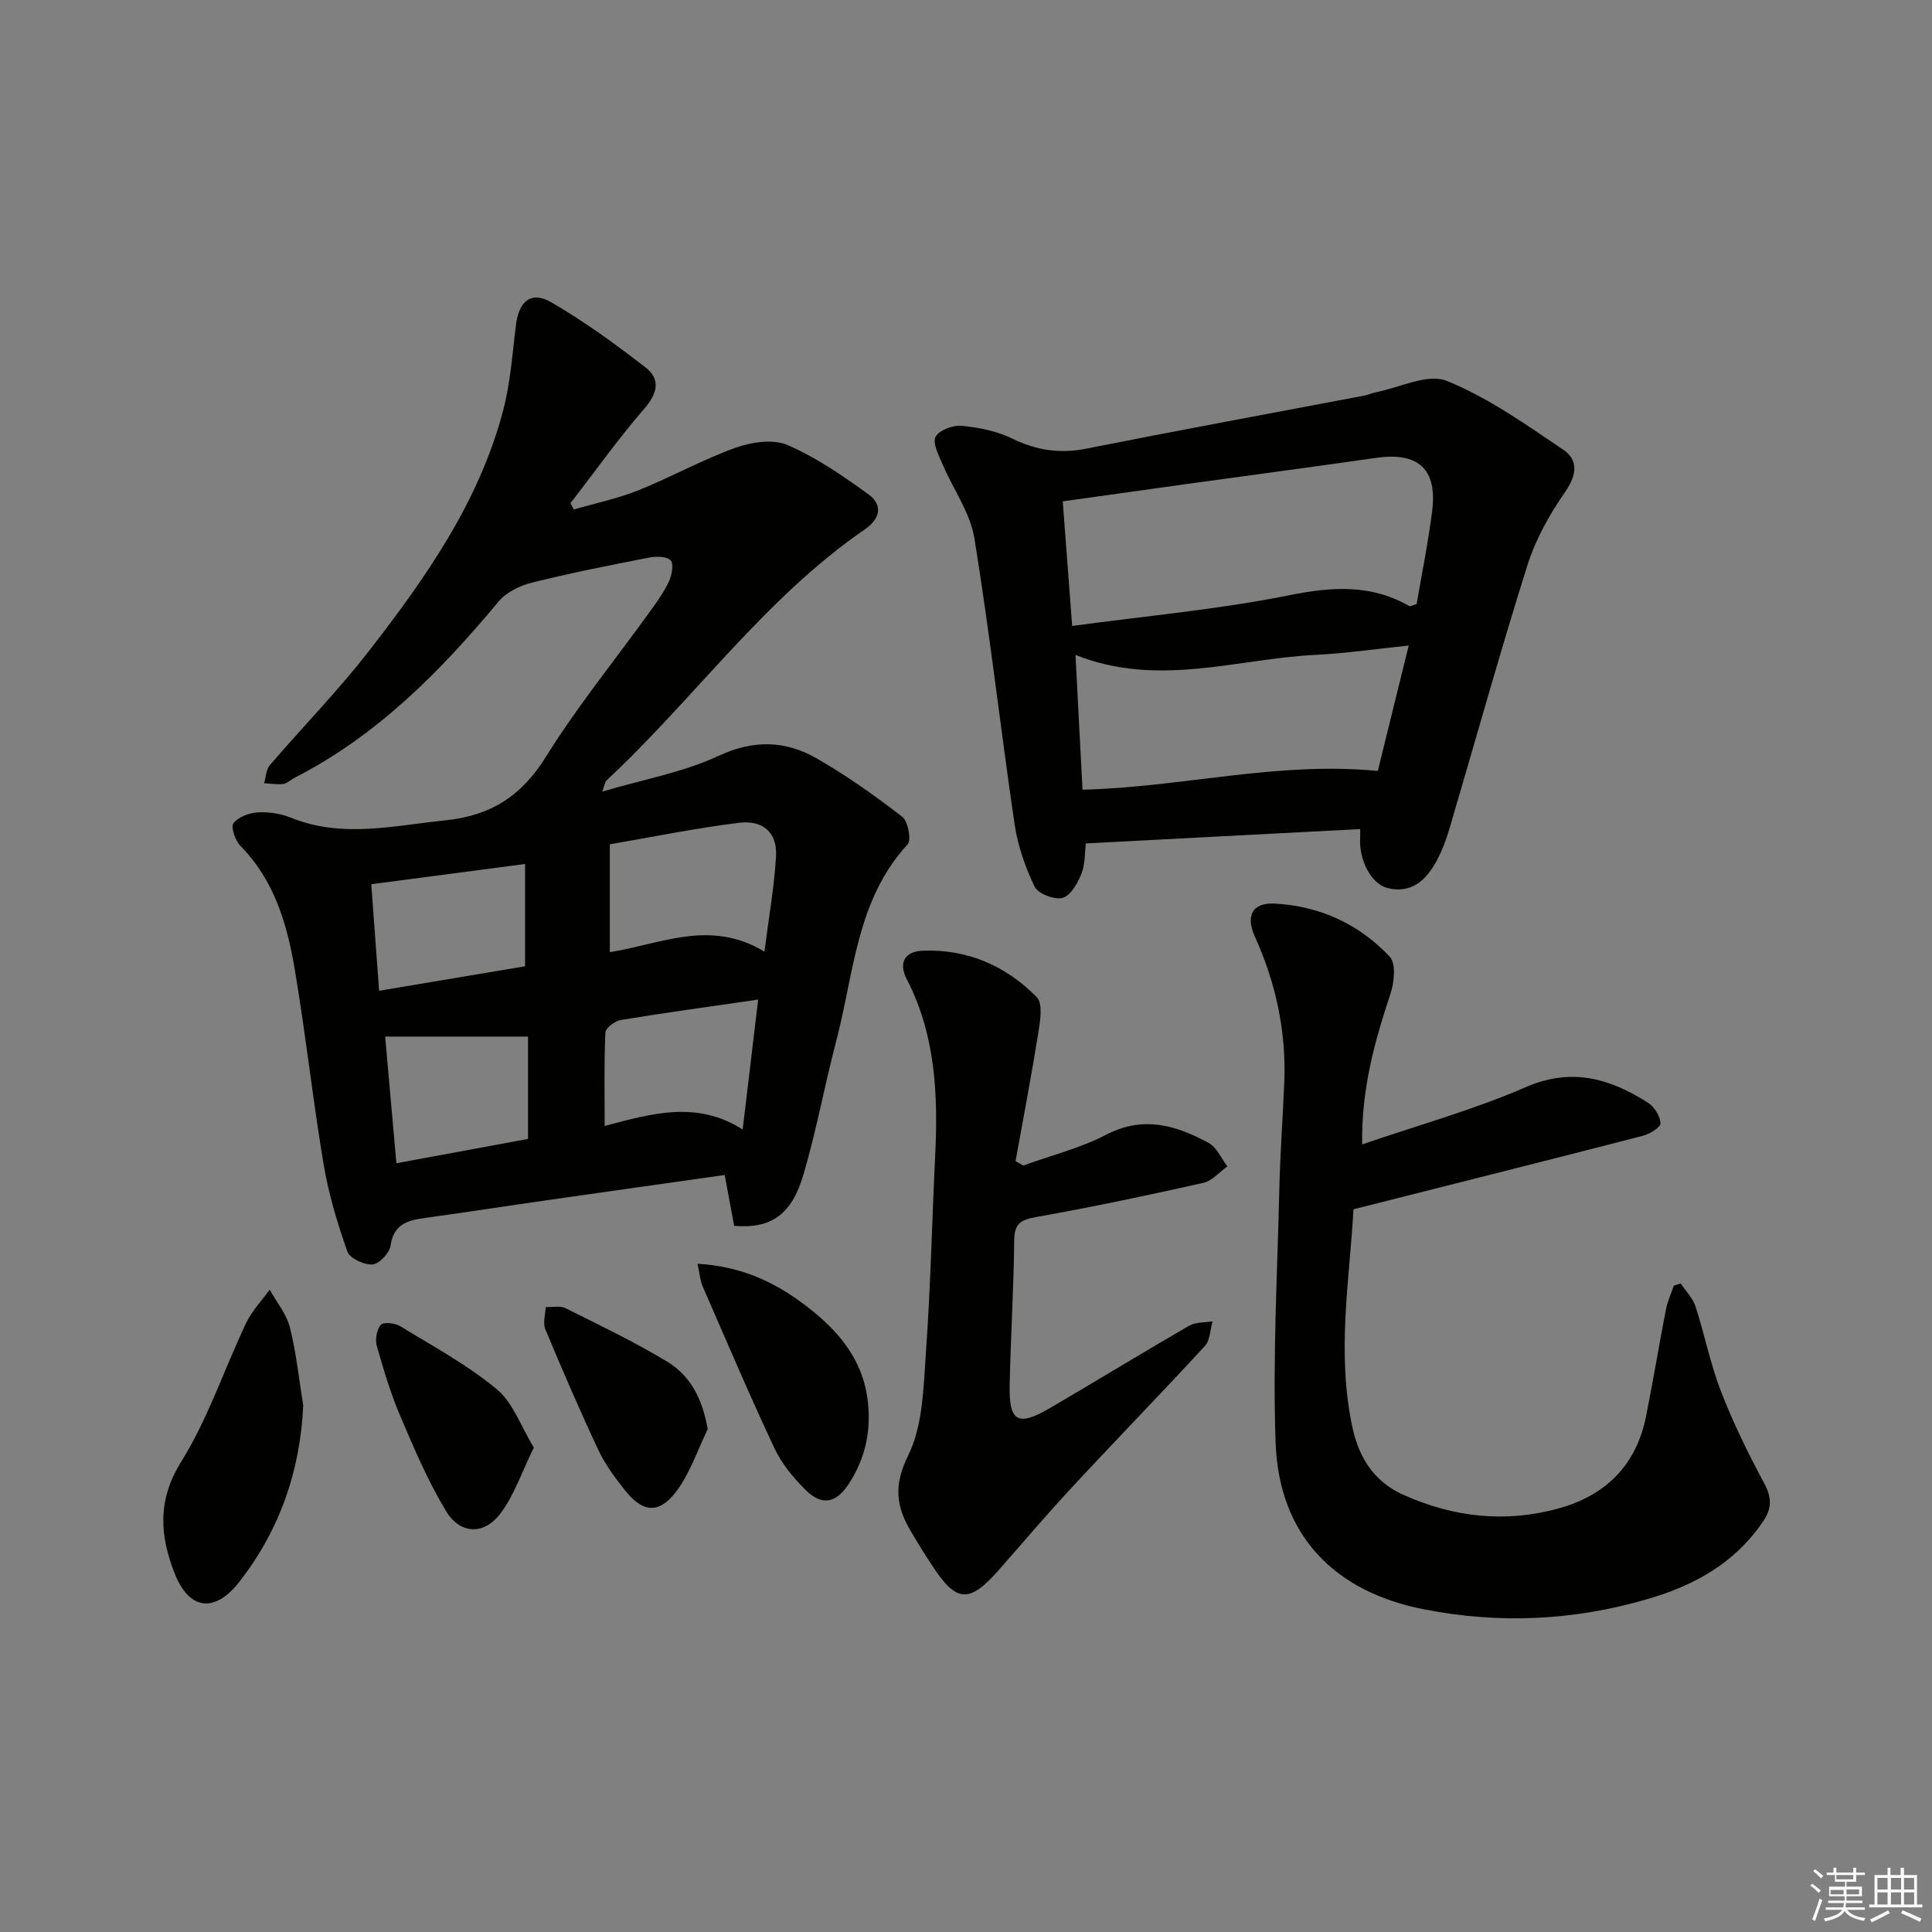 <svg enable-background="new 0 0 400 400" viewBox="0 0 400 400" xmlns="http://www.w3.org/2000/svg"><rect x="0" y="0" width="400" height="400" fill="#808080" stroke="none"/><g fill="#010100"><path d="m152 253.8c-.66-3.52-1.28-6.88-1.96-10.53-12.39 1.76-24.34 3.43-36.29 5.15-8.54 1.22-17.06 2.55-25.61 3.72-3.62.5-6.63 1.19-7.28 5.76-.22 1.53-2.35 3.79-3.74 3.89-1.73.12-4.7-1.26-5.2-2.67-2.07-5.86-3.88-11.89-4.91-18.01-2.25-13.42-3.72-26.97-5.98-40.39-1.58-9.37-4.22-18.45-11.25-25.59-1.08-1.1-2.04-3.94-1.44-4.7 1.04-1.32 3.31-2.14 5.12-2.24 2.26-.13 4.73.28 6.84 1.13 10.58 4.26 21.1 1.63 31.79.54 9.55-.97 15.86-5.03 20.94-13.18 6.49-10.42 14.29-20.02 21.49-30 1.46-2.02 2.94-4.07 3.98-6.31.61-1.31 1.03-3.67.34-4.36-.85-.86-3.02-.85-4.5-.56-8.1 1.58-16.21 3.18-24.21 5.18-2.5.62-5.31 1.98-6.9 3.9-12.12 14.58-25.27 27.86-42.41 36.59-.74.38-1.4 1.1-2.16 1.19-1.3.15-2.65-.08-3.98-.15.38-1.26.4-2.82 1.18-3.73 6.82-7.96 14.19-15.47 20.6-23.74 11.74-15.14 22.76-30.84 27.72-49.74 1.5-5.72 1.91-11.75 2.64-17.66.6-4.92 3.14-7.11 7.3-4.71 6.84 3.96 13.29 8.66 19.55 13.51 3.13 2.43 2.48 5.33-.27 8.51-5.42 6.26-10.23 13.04-15.3 19.6.23.43.47.85.7 1.28 4.45-1.29 9.05-2.24 13.33-3.95 6.78-2.72 13.22-6.33 20.08-8.8 3.32-1.19 7.8-1.89 10.81-.6 5.97 2.56 11.48 6.38 16.79 10.22 2.98 2.15 2.48 5.03-.71 7.22-20.83 14.31-35.36 35.1-53.6 52.08-.2.19-.22.58-.81 2.24 8.59-2.54 16.77-3.99 24.04-7.38 7.34-3.42 13.91-3.2 20.41.54 6.16 3.54 12.01 7.69 17.64 12.03 1.22.94 1.95 4.84 1.13 5.74-10.64 11.56-11.09 26.7-14.77 40.68-2.4 9.14-4.1 18.48-6.75 27.54-2.44 8.45-6.73 11.39-14.39 10.76zm6.27-56.77c.89-7.03 2.03-13.37 2.4-19.76.28-4.81-2.61-7.53-7.64-6.92-8.96 1.1-17.84 2.92-26.77 4.45v22.33c10.52-1.64 20.75-6.93 32.01-.1zm-78.53 17.58c.77 8.62 1.53 17.24 2.33 26.23 9.58-1.77 18.44-3.41 27.25-5.04 0-7.51 0-14.43 0-21.19-9.79 0-19.3 0-29.58 0zm-2.87-31.54c.55 7.46 1.07 14.48 1.62 22.06 10.63-1.79 20.64-3.47 30.22-5.07 0-7.26 0-14.01 0-21.18-10.73 1.41-20.89 2.75-31.84 4.19zm80.1 23.88c-9.82 1.43-19.15 2.7-28.44 4.23-1.22.2-3.15 1.66-3.19 2.6-.29 6.27-.15 12.55-.15 19.34 9.77-2.61 19.15-5.3 28.57.74 1.15-9.61 2.2-18.45 3.21-26.91z"/><path d="m281.61 171.65c-19.11 1-37.66 1.97-56.8 2.97-.23 1.84-.11 4.26-.92 6.3-.77 1.95-2.25 4.54-3.91 4.98-1.69.44-5.08-.87-5.79-2.35-1.96-4.08-3.49-8.55-4.15-13.03-2.9-19.69-5.11-39.48-8.31-59.11-.87-5.31-4.42-10.17-6.59-15.3-.78-1.84-2.11-4.35-1.44-5.67.7-1.37 3.58-2.45 5.38-2.28 3.56.34 7.29 1.08 10.47 2.63 4.99 2.43 9.81 3.19 15.29 2.11 19.17-3.81 38.39-7.34 57.59-10.99.81-.15 1.58-.53 2.39-.69 4.95-.95 10.75-3.96 14.69-2.37 8.6 3.48 16.43 9.04 24.2 14.3 3.04 2.06 2.81 5.15.37 8.65-3.26 4.68-6.17 9.89-7.87 15.3-5.68 18.02-10.73 36.24-16.09 54.37-.7 2.37-1.57 4.75-2.76 6.9-2.13 3.88-5.16 6.69-10.05 5.5-3.44-.84-6.01-5.86-5.7-10.5.03-.47 0-.95 0-1.72zm-59.63-42.05c15.5-2.11 30.39-3.43 44.95-6.36 8.85-1.78 16.9-2.32 24.87 2.25.18.1.56-.14 1.5-.42 1.05-6.21 2.38-12.68 3.21-19.23 1.11-8.75-2.86-12.3-11.64-11.04-12.95 1.86-25.92 3.58-38.88 5.37-8.51 1.18-17.02 2.38-25.96 3.63.63 8.36 1.24 16.42 1.95 25.8zm2.14 33.9c20.56-.5 40.33-5.92 61.14-3.88 1.96-7.95 4.1-16.65 6.4-25.97-7.03.73-13.11 1.63-19.22 1.93-16.39.8-32.72 6.84-49.77.01.51 9.78.98 18.81 1.45 27.91z"/><path d="m282.02 236.94c11.78-4.05 23.15-7.19 33.86-11.85 9.54-4.15 17.45-1.79 25.32 3.22 1.31.84 2.51 2.76 2.59 4.24.05.82-2.22 2.24-3.64 2.6-19.71 5.09-39.46 10.04-59.93 15.22-.77 14.43-3.59 29.88-.15 45.43 1.38 6.21 4.58 11.05 10.5 13.7 10.37 4.64 21.11 5.85 32.13 2.8 9.83-2.72 16.11-9.01 18.12-19.16 1.45-7.32 2.67-14.68 4.09-22.01.33-1.7 1.08-3.31 1.64-4.96.48-.15.95-.29 1.43-.44 1.04 1.57 2.49 3.01 3.05 4.74 1.9 5.84 3.08 11.93 5.29 17.63 2.5 6.46 5.57 12.72 8.85 18.83 1.61 3 1.82 5.18-.16 8.09-5.85 8.62-14.18 13.21-23.89 16.05-15.3 4.47-30.67 5.19-46.33 2.12-18.63-3.65-30.01-15.41-30.69-34.52-.62-17.56.37-35.17.78-52.76.17-7.32.73-14.62 1.02-21.93.41-10.49-1.76-20.47-6.07-30.01-1.97-4.37-.6-7.14 4.13-6.89 9.27.5 17.45 4.25 23.78 11 1.32 1.41.93 5.29.15 7.64-3.23 9.77-6.04 19.55-5.87 31.22z"/><path d="m211.87 241.31c5.73-2.08 11.76-3.58 17.13-6.37 7.71-4.01 14.52-1.97 21.25 1.7 1.67.91 2.59 3.19 3.86 4.85-1.65 1.17-3.15 3-4.98 3.41-11.48 2.57-23.01 5.02-34.59 7.07-3.23.57-4.52 1.35-4.56 4.83-.1 9.98-.73 19.95-.94 29.93-.16 7.67 1.69 8.7 8.41 4.76 9.61-5.63 19.12-11.44 28.76-17.02 1.34-.77 3.21-.63 4.84-.91-.5 1.73-.5 3.93-1.59 5.11-9.02 9.8-18.31 19.34-27.37 29.1-5.21 5.6-10.16 11.43-15.21 17.18-6.21 7.07-8.82 6.93-13.9-.84-1.55-2.37-3.05-4.77-4.48-7.21-2.99-5.09-3.49-9.45-.48-15.55 3.07-6.2 3.17-14.08 3.68-21.29.97-13.59 1.26-27.23 1.92-40.85.61-12.58.07-24.96-5.88-36.47-1.85-3.59-.22-5.76 3.24-5.9 9.26-.4 17.29 3.12 23.68 9.62 1.28 1.3.71 4.88.32 7.3-1.42 8.91-3.12 17.77-4.72 26.65.54.3 1.07.6 1.61.9z"/><path d="m62.78 290.97c-.63 13.68-4.91 25.84-13.22 36.52-5.04 6.48-10.35 5.96-13.38-1.69-3.03-7.66-3.71-15.08 1.31-23.12 5.56-8.92 8.92-19.19 13.47-28.77 1.19-2.51 3.23-4.61 4.88-6.9 1.44 2.61 3.49 5.06 4.19 7.86 1.32 5.27 1.87 10.73 2.75 16.1z"/><path d="m144.41 261.65c8.52.49 15.11 3.39 21.04 7.66 6.99 5.04 12.86 11.08 14.14 20.2.9 6.48-.38 12.55-4.04 17.97-2.54 3.77-5.45 4.25-8.68 1.07-2.55-2.51-4.99-5.44-6.5-8.65-5.21-11.09-10.01-22.36-14.9-33.6-.5-1.13-.58-2.46-1.06-4.65z"/><path d="m146.52 295.9c-2.13 4.36-3.67 9.18-6.56 12.96-3.57 4.68-6.93 4.28-10.57-.32-2.06-2.59-4.09-5.32-5.49-8.3-3.88-8.25-7.49-16.63-11-25.04-.54-1.29.02-3.05.08-4.59 1.37.05 2.97-.33 4.09.23 7.1 3.54 14.28 6.98 21.06 11.07 4.77 2.89 7.3 7.63 8.39 13.99z"/><path d="m110.53 299.71c-2.56 5.18-4.11 10-7.03 13.78-3.39 4.38-8.26 4.14-11.14-.62-3.74-6.18-6.61-12.93-9.45-19.6-2.01-4.71-3.49-9.66-4.89-14.59-.38-1.34-.04-3.4.82-4.38.56-.64 2.95-.38 4.03.28 6.79 4.15 13.88 7.99 19.97 13.03 3.39 2.81 5.01 7.72 7.69 12.1z"/></g><path d="m374.8 390.4.4-.4c.7.5 1.3 1 1.8 1.4l-.5.5c-.5-.6-1.1-1.1-1.7-1.5zm1 7.3-.6-.3c.5-1.4 1.1-2.8 1.5-4.3.2.1.4.2.6.3-.5 1.3-1 2.8-1.5 4.3zm-.4-10.3.4-.4c.4.3 1 .8 1.7 1.4l-.5.5c-.4-.5-1-1-1.6-1.5zm2.5.3h1.7v-1h.6v1h3.5v-1h.6v1h1.8v.5h-1.8v1.4h-2v1h3.2v2h-3.2v.9h3.3v.5h-3.4c0 .3-.1.6-.1.9h4v.5h-3.7c.7.9 1.9 1.5 3.8 1.7-.1.2-.2.4-.3.6-2.1-.4-3.5-1.1-4-2.1-.4 1-1.8 1.7-4 2.2-.1-.2-.2-.4-.3-.6 2.1-.4 3.4-1 3.8-1.8h-3.4v-.5h3.6c.1-.3.1-.6.2-.9h-3.3v-.5h3.4c0-.3 0-.6 0-.9h-3.2v-2h3.3v-1h-2.1v-1.4h-1.7v-.5zm1.1 3.5v1h2.7c0-.3 0-.4 0-.4 0-.1 0-.2 0-.2 0-.1 0-.2 0-.3h-2.7zm1.2-3v.9h3.5v-.9zm4.7 3h-2.6v.6.4h2.6z" fill="#fafafb"/><path d="m393.6 386.7h.6v1.5h2.7v6.1h1.1v.6h-11v-.6h1.1v-6.1h2.7v-1.5h.6v1.5h2.1v-1.5zm-2.7 8.8.4.6c-1.2.6-2.5 1.3-3.8 1.9-.1-.2-.2-.4-.3-.6 1.2-.6 2.5-1.2 3.7-1.9zm-2.2-6.7v2.4h2.1v-2.4zm0 3v2.5h2.1v-2.5zm2.8-3v2.4h2.1v-2.4zm0 3v2.5h2.1v-2.5zm6 6.1c-1.4-.7-2.7-1.3-3.9-1.8l.3-.6c1.5.6 2.7 1.2 3.9 1.7zm-1.2-9.1h-2.1v2.4h2.1zm-2.1 3v2.5h2.1v-2.5z" fill="#fafafb"/></svg>